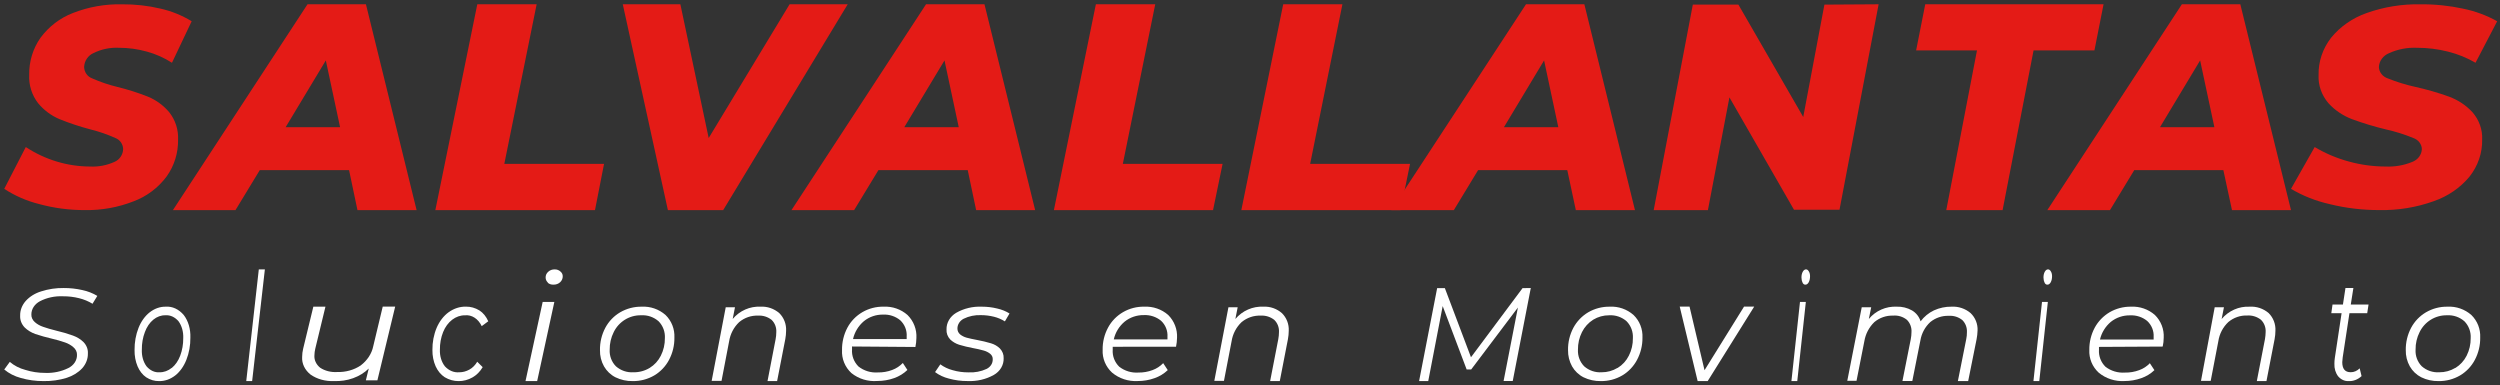 <svg xmlns="http://www.w3.org/2000/svg" width="253" height="39" viewBox="0 0 253 39" fill="none"><rect x="0" y="0" width="253" height="39" fill="#333333" stroke="none"/><path d="M3.979 20.655C2.721 20.344 1.521 19.822 0.429 19.111L2.609 14.881C3.582 15.521 4.639 16.015 5.748 16.35C6.838 16.68 7.968 16.849 9.105 16.853C9.954 16.897 10.801 16.737 11.579 16.384C11.834 16.278 12.054 16.098 12.211 15.866C12.368 15.634 12.456 15.361 12.463 15.078C12.454 14.832 12.374 14.594 12.231 14.395C12.089 14.197 11.892 14.046 11.665 13.963C10.867 13.603 10.039 13.317 9.192 13.106C8.116 12.825 7.059 12.475 6.027 12.059C5.189 11.707 4.445 11.154 3.859 10.447C3.228 9.637 2.906 8.619 2.955 7.584C2.929 6.237 3.33 4.917 4.099 3.823C4.937 2.69 6.071 1.822 7.37 1.32C8.958 0.698 10.649 0.398 12.35 0.436C13.668 0.425 14.982 0.573 16.266 0.878C17.369 1.129 18.426 1.558 19.397 2.15L17.403 6.353C16.619 5.849 15.765 5.468 14.87 5.224C13.947 4.965 12.994 4.834 12.037 4.836C11.142 4.791 10.25 4.978 9.444 5.38C9.176 5.501 8.947 5.696 8.782 5.944C8.618 6.192 8.525 6.482 8.513 6.781C8.519 7.034 8.6 7.279 8.745 7.485C8.889 7.69 9.092 7.845 9.325 7.931C10.136 8.291 10.977 8.578 11.838 8.787C12.907 9.047 13.958 9.381 14.983 9.787C15.809 10.128 16.543 10.667 17.124 11.358C17.747 12.138 18.067 13.127 18.021 14.133C18.044 15.474 17.635 16.786 16.858 17.867C16.004 19.006 14.851 19.874 13.533 20.369C11.949 20.991 10.263 21.293 8.567 21.261C7.018 21.265 5.476 21.062 3.979 20.655Z" fill="#E41B16"></path><path d="M35.325 17.216H26.29L23.831 21.263H17.5L31.121 0.433H37.033L42.16 21.263H36.175L35.325 17.216ZM34.416 12.871L32.974 6.114L28.907 12.871H34.416Z" fill="#E41B16"></path><path d="M48.303 0.433H54.309L51.036 16.586H61.129L60.213 21.263H44.057L48.303 0.433Z" fill="#E41B16"></path><path d="M85.788 0.433L73.186 21.263H67.591L63.026 0.433H68.853L71.719 13.968L79.907 0.433H85.788Z" fill="#E41B16"></path><path d="M97.934 17.216H88.897L86.438 21.263H80.098L93.715 0.433H99.629L104.757 21.263H98.785L97.934 17.216ZM97.025 12.871L95.583 6.114L91.515 12.871H97.025Z" fill="#E41B16"></path><path d="M110.902 0.433H116.91L113.629 16.586H123.726L122.76 21.263H106.654L110.902 0.433Z" fill="#E41B16"></path><path d="M129.86 0.433H135.853L132.587 16.586H142.695L141.738 21.263H125.623L129.86 0.433Z" fill="#E41B16"></path><path d="M158.609 17.216H149.584L147.129 21.263H140.798L154.431 0.433H160.337L165.458 21.263H159.473L158.609 17.216ZM157.701 12.871L156.261 6.114L152.199 12.871H157.701Z" fill="#E41B16"></path><path d="M190.117 0.433L186.157 21.228H181.553L175.018 9.855L172.84 21.263H167.354L171.314 0.468H175.926L182.487 11.84L184.631 0.468L190.117 0.433Z" fill="#E41B16"></path><path d="M200.07 5.102H193.911L194.835 0.433H212.88L211.956 5.102H205.797L202.663 21.263H196.963L200.07 5.102Z" fill="#E41B16"></path><path d="M225.004 17.216H215.988L213.529 21.263H207.189L220.806 0.433H226.72L231.849 21.263H225.877L225.004 17.216ZM224.095 12.871L222.653 6.114L218.592 12.871H224.095Z" fill="#E41B16"></path><path d="M235.751 20.655C234.368 20.343 233.049 19.822 231.849 19.111L234.246 14.881C235.321 15.524 236.49 16.018 237.717 16.35C238.916 16.68 240.158 16.85 241.408 16.853C242.341 16.896 243.272 16.736 244.127 16.384C244.406 16.276 244.646 16.096 244.817 15.864C244.988 15.632 245.083 15.359 245.092 15.078C245.082 14.832 244.993 14.594 244.837 14.395C244.681 14.196 244.464 14.046 244.215 13.963C243.338 13.601 242.428 13.314 241.496 13.106C240.316 12.825 239.157 12.475 238.024 12.059C237.102 11.708 236.284 11.155 235.642 10.447C234.945 9.637 234.589 8.62 234.64 7.584C234.613 6.236 235.057 4.916 235.905 3.823C236.826 2.69 238.073 1.822 239.501 1.32C241.246 0.698 243.106 0.398 244.975 0.436C246.421 0.424 247.863 0.573 249.272 0.878C250.486 1.126 251.648 1.556 252.714 2.15L250.522 6.353C249.66 5.849 248.721 5.468 247.737 5.224C246.72 4.965 245.671 4.835 244.616 4.836C243.635 4.792 242.657 4.979 241.773 5.38C241.478 5.501 241.225 5.696 241.043 5.943C240.861 6.191 240.757 6.481 240.743 6.781C240.751 7.034 240.841 7.278 241 7.483C241.158 7.688 241.38 7.844 241.635 7.93C242.529 8.291 243.456 8.578 244.405 8.787C245.58 9.048 246.735 9.382 247.861 9.787C248.77 10.128 249.577 10.667 250.215 11.358C250.894 12.141 251.243 13.128 251.194 14.133C251.221 15.474 250.774 16.785 249.922 17.867C248.983 19.006 247.716 19.873 246.268 20.369C244.53 20.991 242.678 21.294 240.816 21.26C239.106 21.267 237.403 21.064 235.751 20.655Z" fill="#E41B16"></path><path d="M2.095 38.248C1.467 38.079 0.896 37.785 0.429 37.392L0.992 36.622C1.427 36.996 1.965 37.275 2.557 37.431C3.197 37.635 3.876 37.739 4.56 37.737C5.381 37.772 6.197 37.604 6.907 37.252C7.18 37.118 7.406 36.924 7.561 36.69C7.717 36.457 7.796 36.193 7.791 35.925C7.798 35.777 7.769 35.63 7.704 35.492C7.639 35.355 7.541 35.231 7.415 35.128C7.18 34.925 6.898 34.764 6.586 34.657C6.142 34.504 5.687 34.373 5.225 34.266C4.665 34.136 4.114 33.981 3.574 33.801C3.158 33.653 2.789 33.426 2.494 33.137C2.177 32.801 2.016 32.379 2.04 31.949C2.025 31.412 2.224 30.886 2.604 30.456C3.005 30.012 3.548 29.676 4.168 29.487C4.895 29.252 5.668 29.137 6.445 29.148C7.082 29.145 7.716 29.214 8.331 29.354C8.876 29.469 9.39 29.67 9.849 29.945L9.363 30.741C8.951 30.488 8.491 30.297 8.002 30.177C7.476 30.045 6.931 29.98 6.383 29.985C5.558 29.945 4.739 30.121 4.035 30.489C3.772 30.63 3.556 30.825 3.405 31.056C3.255 31.287 3.175 31.546 3.175 31.81C3.167 31.953 3.193 32.097 3.252 32.231C3.311 32.366 3.402 32.489 3.519 32.593C3.758 32.806 4.049 32.971 4.372 33.077C4.708 33.197 5.154 33.33 5.741 33.476C6.301 33.605 6.85 33.767 7.384 33.96C7.797 34.108 8.164 34.335 8.456 34.624C8.761 34.944 8.917 35.348 8.894 35.759C8.908 36.301 8.707 36.832 8.323 37.265C7.915 37.703 7.374 38.039 6.758 38.234C6.007 38.468 5.211 38.58 4.411 38.566C3.623 38.572 2.84 38.464 2.095 38.248Z" fill="white"></path><path d="M14.792 38.18C14.429 37.935 14.127 37.551 13.924 37.077C13.712 36.575 13.606 36.004 13.617 35.427C13.608 34.641 13.748 33.864 14.023 33.172C14.285 32.519 14.675 31.977 15.15 31.605C15.645 31.222 16.207 31.025 16.777 31.036C17.441 30.988 18.093 31.29 18.596 31.879C18.822 32.173 18.998 32.529 19.114 32.922C19.23 33.316 19.281 33.739 19.266 34.162C19.275 34.948 19.136 35.724 18.86 36.417C18.6 37.075 18.21 37.622 17.733 37.998C17.236 38.381 16.673 38.578 16.101 38.566C15.648 38.578 15.2 38.446 14.792 38.18ZM17.39 37.232C17.752 36.934 18.045 36.506 18.237 35.996C18.444 35.446 18.549 34.836 18.544 34.218C18.557 33.906 18.522 33.593 18.441 33.3C18.359 33.008 18.233 32.741 18.071 32.518C17.704 32.086 17.226 31.867 16.74 31.907C16.31 31.895 15.886 32.048 15.518 32.349C15.15 32.65 14.853 33.086 14.662 33.607C14.452 34.156 14.346 34.767 14.355 35.384C14.341 35.695 14.376 36.005 14.457 36.296C14.539 36.587 14.665 36.851 14.828 37.07C15.194 37.499 15.67 37.716 16.153 37.674C16.583 37.682 17.005 37.529 17.374 37.232H17.39Z" fill="white"></path><path d="M26.191 27.263H26.805L25.517 38.567H24.921L26.191 27.263Z" fill="white"></path><path d="M39.992 31.031L38.192 38.491H37.025L37.317 37.295C36.889 37.718 36.348 38.053 35.736 38.273C35.124 38.493 34.459 38.592 33.792 38.562C32.934 38.602 32.09 38.369 31.434 37.911C31.143 37.681 30.916 37.402 30.768 37.093C30.62 36.784 30.555 36.452 30.577 36.12C30.579 35.84 30.613 35.56 30.68 35.285L31.709 31.038H32.935L31.906 35.285C31.853 35.504 31.824 35.727 31.82 35.95C31.8 36.182 31.841 36.415 31.941 36.632C32.04 36.849 32.195 37.047 32.395 37.21C32.878 37.531 33.491 37.688 34.11 37.649C34.979 37.676 35.83 37.439 36.502 36.984C37.173 36.471 37.619 35.789 37.771 35.044L38.732 31.031H39.992Z" fill="white"></path><path d="M45.005 38.174C44.621 37.927 44.302 37.544 44.087 37.071C43.865 36.568 43.752 35.998 43.761 35.421C43.751 34.635 43.9 33.859 44.192 33.167C44.473 32.514 44.89 31.972 45.398 31.601C45.932 31.216 46.537 31.02 47.151 31.032C47.621 31.025 48.086 31.154 48.511 31.411C48.893 31.654 49.207 32.038 49.413 32.514L48.749 33.005C48.576 32.639 48.326 32.343 48.026 32.149C47.727 31.956 47.391 31.872 47.057 31.91C46.6 31.902 46.152 32.057 45.761 32.356C45.37 32.655 45.053 33.086 44.845 33.602C44.623 34.154 44.511 34.766 44.519 35.386C44.505 35.696 44.543 36.006 44.629 36.296C44.716 36.587 44.85 36.851 45.022 37.071C45.421 37.503 45.937 37.72 46.459 37.675C46.819 37.679 47.176 37.586 47.505 37.401C47.818 37.229 48.091 36.955 48.295 36.608L48.848 37.156C48.58 37.609 48.224 37.967 47.814 38.195C47.374 38.444 46.897 38.571 46.415 38.567C45.928 38.573 45.446 38.438 45.005 38.174Z" fill="white"></path><path d="M54.919 30.555H56.1L54.361 38.567H53.181L54.919 30.555ZM55.443 28.593C55.371 28.527 55.314 28.449 55.276 28.363C55.237 28.277 55.218 28.185 55.218 28.092C55.213 27.983 55.233 27.874 55.278 27.773C55.322 27.672 55.39 27.581 55.476 27.506C55.561 27.426 55.663 27.363 55.776 27.321C55.889 27.279 56.011 27.259 56.133 27.263C56.241 27.26 56.348 27.277 56.449 27.314C56.549 27.351 56.639 27.406 56.715 27.476C56.79 27.536 56.849 27.609 56.889 27.692C56.93 27.775 56.95 27.864 56.948 27.955C56.952 28.067 56.93 28.18 56.884 28.284C56.839 28.389 56.77 28.484 56.683 28.564C56.596 28.644 56.492 28.706 56.377 28.748C56.263 28.79 56.14 28.809 56.017 28.806C55.912 28.812 55.808 28.799 55.709 28.768C55.611 28.737 55.52 28.688 55.443 28.624V28.593Z" fill="white"></path><path d="M62.283 38.18C61.8 37.935 61.398 37.551 61.126 37.077C60.844 36.575 60.703 36.004 60.718 35.426C60.705 34.64 60.891 33.864 61.258 33.172C61.607 32.519 62.128 31.977 62.761 31.605C63.423 31.221 64.174 31.024 64.937 31.036C65.82 30.989 66.687 31.291 67.355 31.879C67.656 32.173 67.892 32.528 68.046 32.922C68.2 33.316 68.269 33.739 68.249 34.162C68.261 34.948 68.075 35.724 67.708 36.417C67.361 37.075 66.841 37.622 66.205 37.998C65.543 38.381 64.792 38.578 64.029 38.566C63.425 38.578 62.828 38.446 62.283 38.18ZM65.748 37.232C66.231 36.935 66.623 36.507 66.877 35.995C67.153 35.445 67.294 34.836 67.286 34.218C67.304 33.906 67.257 33.593 67.149 33.3C67.04 33.008 66.872 32.741 66.655 32.518C66.166 32.086 65.529 31.866 64.882 31.907C64.308 31.894 63.743 32.048 63.252 32.349C62.761 32.65 62.365 33.086 62.11 33.607C61.833 34.157 61.693 34.767 61.701 35.384C61.682 35.695 61.729 36.005 61.838 36.296C61.946 36.587 62.115 36.851 62.332 37.07C62.82 37.499 63.454 37.716 64.099 37.674C64.678 37.686 65.25 37.533 65.748 37.232Z" fill="white"></path><path d="M78.869 31.693C79.1 31.922 79.281 32.2 79.399 32.507C79.517 32.815 79.57 33.145 79.553 33.475C79.551 33.76 79.524 34.044 79.471 34.324L78.644 38.567H77.672L78.493 34.324C78.537 34.091 78.56 33.854 78.561 33.617C78.576 33.386 78.541 33.155 78.46 32.94C78.378 32.725 78.252 32.531 78.089 32.372C77.698 32.063 77.212 31.91 76.721 31.941C76.026 31.913 75.345 32.146 74.805 32.598C74.261 33.111 73.902 33.799 73.786 34.55L73.019 38.546H72.02L73.444 31.092H74.381L74.148 32.28C74.496 31.866 74.931 31.538 75.419 31.323C75.908 31.107 76.437 31.009 76.967 31.035C77.659 30.998 78.339 31.233 78.869 31.693Z" fill="white"></path><path d="M86.225 35.065C86.216 35.164 86.216 35.264 86.225 35.363C86.202 35.681 86.249 36 86.362 36.298C86.476 36.597 86.653 36.868 86.883 37.094C87.436 37.528 88.136 37.741 88.842 37.69C89.336 37.699 89.827 37.615 90.288 37.441C90.699 37.29 91.068 37.047 91.366 36.732L91.829 37.441C91.448 37.807 90.992 38.087 90.491 38.264C89.944 38.459 89.366 38.557 88.785 38.555C87.837 38.632 86.896 38.344 86.16 37.753C85.839 37.456 85.589 37.094 85.425 36.692C85.261 36.291 85.189 35.859 85.213 35.427C85.201 34.64 85.387 33.863 85.755 33.164C86.104 32.51 86.632 31.964 87.28 31.588C87.927 31.213 88.669 31.021 89.421 31.035C90.31 30.991 91.181 31.295 91.843 31.88C92.15 32.185 92.388 32.549 92.542 32.95C92.697 33.351 92.764 33.779 92.74 34.206C92.735 34.512 92.701 34.816 92.638 35.114L86.225 35.065ZM87.425 32.504C86.87 32.975 86.485 33.61 86.326 34.313H91.756C91.761 34.223 91.761 34.133 91.756 34.043C91.775 33.741 91.726 33.439 91.614 33.157C91.502 32.876 91.328 32.621 91.106 32.412C90.62 32.01 89.997 31.805 89.363 31.837C88.657 31.826 87.97 32.063 87.425 32.504Z" fill="white"></path><path d="M96.015 38.309C95.506 38.182 95.033 37.96 94.628 37.656L95.161 36.87C95.525 37.139 95.946 37.34 96.399 37.46C96.919 37.613 97.465 37.688 98.013 37.684C98.642 37.718 99.27 37.599 99.83 37.34C100.026 37.246 100.19 37.105 100.302 36.933C100.414 36.761 100.47 36.564 100.464 36.364C100.471 36.259 100.451 36.154 100.406 36.057C100.362 35.96 100.293 35.873 100.206 35.803C100.021 35.657 99.805 35.547 99.571 35.48C99.209 35.377 98.84 35.292 98.467 35.227C97.995 35.139 97.53 35.026 97.072 34.89C96.726 34.78 96.415 34.597 96.164 34.357C95.897 34.073 95.763 33.709 95.788 33.339C95.779 33.008 95.864 32.681 96.034 32.388C96.203 32.095 96.453 31.845 96.759 31.661C97.535 31.214 98.447 30.995 99.368 31.036C99.897 31.035 100.424 31.099 100.934 31.226C101.374 31.325 101.791 31.494 102.164 31.724L101.694 32.524C101.359 32.312 100.985 32.153 100.59 32.054C100.164 31.947 99.724 31.893 99.281 31.892C98.668 31.865 98.057 31.991 97.519 32.258C97.327 32.359 97.168 32.503 97.058 32.677C96.948 32.851 96.891 33.048 96.892 33.247C96.89 33.357 96.912 33.465 96.958 33.567C97.004 33.668 97.072 33.76 97.159 33.837C97.351 33.991 97.578 34.106 97.825 34.174C98.091 34.244 98.459 34.329 98.921 34.413C99.385 34.499 99.843 34.609 100.292 34.743C100.638 34.845 100.949 35.027 101.193 35.269C101.454 35.542 101.588 35.894 101.569 36.252C101.581 36.587 101.496 36.919 101.322 37.216C101.147 37.513 100.89 37.764 100.574 37.944C99.778 38.389 98.848 38.605 97.911 38.562C97.268 38.565 96.629 38.48 96.015 38.309Z" fill="white"></path><path d="M112.607 35.094C112.598 35.193 112.598 35.292 112.607 35.39C112.584 35.706 112.631 36.023 112.744 36.319C112.858 36.616 113.035 36.886 113.264 37.11C113.816 37.542 114.516 37.754 115.222 37.702C115.704 37.708 116.182 37.624 116.631 37.455C117.044 37.307 117.415 37.065 117.715 36.75L118.177 37.455C117.795 37.819 117.337 38.099 116.833 38.272C116.289 38.466 115.714 38.563 115.135 38.561C114.19 38.615 113.261 38.309 112.542 37.709C112.221 37.414 111.969 37.054 111.804 36.655C111.64 36.256 111.566 35.827 111.588 35.397C111.575 34.615 111.764 33.842 112.137 33.149C112.486 32.5 113.014 31.958 113.661 31.584C114.308 31.211 115.048 31.021 115.8 31.035C116.689 30.993 117.558 31.294 118.22 31.874C118.525 32.178 118.762 32.54 118.916 32.938C119.07 33.336 119.139 33.76 119.116 34.185C119.111 34.488 119.077 34.79 119.015 35.087L112.607 35.094ZM113.813 32.55C113.256 33.017 112.871 33.648 112.715 34.347H118.148C118.153 34.258 118.153 34.169 118.148 34.08C118.167 33.779 118.118 33.479 118.006 33.199C117.894 32.919 117.72 32.667 117.498 32.459C117.012 32.061 116.39 31.857 115.757 31.888C115.049 31.876 114.359 32.111 113.813 32.55Z" fill="white"></path><path d="M129.734 31.693C129.966 31.922 130.148 32.2 130.266 32.507C130.385 32.815 130.438 33.145 130.421 33.475C130.419 33.76 130.392 34.044 130.339 34.324L129.514 38.567H128.538L129.363 34.324C129.407 34.091 129.43 33.854 129.432 33.617C129.446 33.386 129.412 33.155 129.33 32.94C129.248 32.725 129.121 32.531 128.957 32.372C128.564 32.063 128.076 31.91 127.583 31.941C126.883 31.912 126.197 32.146 125.651 32.598C125.107 33.112 124.748 33.8 124.634 34.55L123.864 38.546H122.888L124.318 31.092H125.253L125.019 32.28C125.37 31.866 125.808 31.538 126.3 31.323C126.791 31.107 127.324 31.009 127.858 31.035C128.542 31.001 129.213 31.237 129.734 31.693Z" fill="white"></path><path d="M154.916 29.148L153.09 38.554H152.164L153.612 31.123L148.883 37.392H148.426L146 30.975L144.538 38.567H143.612L145.439 29.161H146.221L148.863 36.155L154.081 29.161L154.916 29.148Z" fill="white"></path><path d="M160.249 38.18C159.766 37.935 159.364 37.551 159.093 37.077C158.815 36.574 158.673 36.004 158.685 35.426C158.673 34.641 158.859 33.864 159.225 33.172C159.576 32.521 160.095 31.979 160.727 31.605C161.388 31.222 162.139 31.025 162.901 31.036C163.784 30.988 164.65 31.291 165.317 31.879C165.619 32.172 165.856 32.528 166.011 32.922C166.166 33.315 166.237 33.738 166.217 34.162C166.227 34.949 166.038 35.725 165.67 36.417C165.323 37.075 164.803 37.622 164.168 37.998C163.509 38.381 162.76 38.578 162.001 38.566C161.395 38.578 160.796 38.446 160.249 38.18ZM163.711 37.232C164.194 36.935 164.585 36.507 164.839 35.995C165.119 35.447 165.259 34.836 165.248 34.218C165.266 33.906 165.219 33.593 165.111 33.3C165.002 33.008 164.834 32.741 164.618 32.518C164.131 32.087 163.497 31.868 162.852 31.907C162.28 31.902 161.717 32.057 161.226 32.357C160.745 32.662 160.355 33.094 160.097 33.607C159.82 34.157 159.68 34.767 159.689 35.384C159.672 35.694 159.719 36.005 159.827 36.295C159.936 36.586 160.103 36.85 160.319 37.07C160.808 37.5 161.445 37.717 162.091 37.674C162.654 37.678 163.207 37.525 163.69 37.232H163.711Z" fill="white"></path><path d="M177.524 31.031L172.818 38.567H171.803L169.988 31.031H170.982L172.498 37.466L176.495 31.031H177.524Z" fill="white"></path><path d="M182.159 30.555H182.751L181.884 38.567H181.292L182.159 30.555ZM182.422 28.593C182.386 28.527 182.357 28.449 182.338 28.363C182.319 28.277 182.309 28.185 182.309 28.092C182.306 27.983 182.317 27.874 182.339 27.773C182.361 27.672 182.395 27.581 182.438 27.506C182.481 27.427 182.532 27.364 182.589 27.322C182.646 27.28 182.707 27.26 182.768 27.263C182.822 27.26 182.875 27.277 182.926 27.314C182.976 27.35 183.021 27.406 183.059 27.476C183.097 27.535 183.127 27.609 183.147 27.692C183.167 27.775 183.177 27.864 183.176 27.955C183.177 28.067 183.166 28.179 183.143 28.283C183.12 28.388 183.086 28.483 183.043 28.563C182.999 28.643 182.947 28.705 182.89 28.747C182.832 28.789 182.771 28.809 182.709 28.806C182.657 28.812 182.605 28.799 182.555 28.768C182.506 28.737 182.461 28.688 182.422 28.624V28.593Z" fill="white"></path><path d="M199.425 31.685C199.662 31.912 199.848 32.187 199.969 32.491C200.091 32.796 200.145 33.124 200.129 33.452C200.12 33.746 200.087 34.039 200.031 34.328L199.179 38.567H198.137L198.982 34.328C199.032 34.096 199.055 33.859 199.052 33.621C199.066 33.395 199.032 33.168 198.952 32.956C198.872 32.744 198.748 32.552 198.588 32.392C198.202 32.081 197.715 31.928 197.222 31.961C196.543 31.937 195.878 32.16 195.349 32.59C194.815 33.08 194.46 33.737 194.343 34.455L193.526 38.56H192.527L193.371 34.321C193.417 34.088 193.44 33.851 193.442 33.614C193.458 33.386 193.426 33.157 193.347 32.943C193.268 32.728 193.144 32.533 192.984 32.371C192.589 32.049 192.084 31.894 191.576 31.94C190.886 31.918 190.212 32.152 189.683 32.597C189.144 33.12 188.788 33.804 188.669 34.547L187.88 38.539H186.944L188.408 31.092H189.366L189.126 32.279C189.468 31.867 189.9 31.54 190.389 31.325C190.877 31.109 191.409 31.01 191.942 31.035C192.486 31.016 193.025 31.148 193.498 31.417C193.914 31.663 194.223 32.056 194.364 32.519C194.718 32.045 195.182 31.664 195.715 31.41C196.275 31.155 196.883 31.027 197.497 31.035C198.198 30.997 198.888 31.23 199.425 31.685Z" fill="white"></path><path d="M206.651 30.555H207.243L206.376 38.567H205.784L206.651 30.555ZM206.914 28.593C206.878 28.527 206.849 28.449 206.83 28.363C206.811 28.277 206.801 28.185 206.801 28.092C206.798 27.983 206.809 27.874 206.831 27.773C206.853 27.672 206.887 27.581 206.93 27.506C206.973 27.427 207.024 27.364 207.081 27.322C207.138 27.28 207.198 27.26 207.26 27.263C207.314 27.26 207.367 27.277 207.418 27.314C207.468 27.35 207.513 27.406 207.551 27.476C207.589 27.535 207.618 27.609 207.639 27.692C207.659 27.775 207.669 27.864 207.668 27.955C207.669 28.067 207.658 28.179 207.635 28.283C207.612 28.388 207.578 28.483 207.535 28.563C207.491 28.643 207.439 28.705 207.382 28.747C207.324 28.789 207.263 28.809 207.201 28.806C207.149 28.812 207.097 28.799 207.047 28.768C206.998 28.737 206.952 28.688 206.914 28.624V28.593Z" fill="white"></path><path d="M212.416 35.107C212.411 35.205 212.411 35.304 212.416 35.402C212.395 35.716 212.443 36.032 212.556 36.327C212.67 36.622 212.846 36.891 213.074 37.115C213.63 37.545 214.332 37.756 215.041 37.705C215.535 37.715 216.026 37.631 216.487 37.459C216.899 37.311 217.268 37.071 217.564 36.757L218.027 37.459C217.649 37.823 217.192 38.101 216.69 38.273C216.145 38.465 215.57 38.563 214.99 38.561C214.042 38.615 213.11 38.31 212.387 37.712C212.068 37.417 211.818 37.058 211.654 36.661C211.491 36.264 211.418 35.836 211.44 35.409C211.428 34.63 211.614 33.861 211.982 33.169C212.329 32.525 212.849 31.984 213.486 31.604C214.141 31.222 214.892 31.025 215.656 31.035C216.543 30.992 217.411 31.293 218.071 31.871C218.377 32.173 218.615 32.533 218.77 32.93C218.924 33.327 218.991 33.75 218.967 34.173C218.966 34.476 218.932 34.777 218.866 35.072L212.416 35.107ZM213.616 32.573C213.064 33.041 212.679 33.668 212.517 34.363H217.948C217.956 34.274 217.956 34.185 217.948 34.096C217.966 33.797 217.918 33.498 217.805 33.219C217.693 32.941 217.52 32.689 217.297 32.481C216.814 32.085 216.193 31.882 215.562 31.913C214.853 31.901 214.163 32.135 213.616 32.573Z" fill="white"></path><path d="M229.586 31.681C229.818 31.911 229.999 32.189 230.118 32.497C230.237 32.805 230.29 33.136 230.273 33.467C230.271 33.752 230.243 34.037 230.191 34.317L229.366 38.567H228.39L229.215 34.317C229.255 34.083 229.278 33.846 229.283 33.608C229.298 33.377 229.263 33.146 229.181 32.93C229.099 32.715 228.972 32.521 228.809 32.361C228.416 32.052 227.928 31.899 227.434 31.929C226.737 31.901 226.053 32.135 225.51 32.588C224.963 33.1 224.604 33.791 224.493 34.544L223.723 38.546H222.74L224.128 31.093H225.063L224.829 32.284C225.18 31.869 225.617 31.542 226.107 31.326C226.597 31.11 227.129 31.011 227.661 31.037C228.359 30.992 229.047 31.222 229.586 31.681Z" fill="white"></path><path d="M237.081 36.17C237.059 36.329 237.044 36.489 237.037 36.651C237.037 37.334 237.322 37.669 237.888 37.669C238.217 37.674 238.538 37.536 238.8 37.276L238.991 38.062C238.608 38.416 238.144 38.593 237.675 38.564C237.292 38.589 236.916 38.42 236.628 38.091C236.496 37.926 236.394 37.727 236.327 37.506C236.261 37.285 236.231 37.048 236.242 36.811C236.241 36.61 236.256 36.41 236.286 36.214L236.969 31.695H235.928L236.051 30.821H237.104L237.361 29.148H238.162L237.899 30.821H239.696L239.562 31.695H237.764L237.081 36.17Z" fill="white"></path><path d="M245.031 38.18C244.547 37.935 244.145 37.551 243.874 37.077C243.592 36.575 243.45 36.004 243.465 35.427C243.453 34.641 243.639 33.864 244.006 33.172C244.355 32.519 244.875 31.977 245.509 31.605C246.168 31.222 246.917 31.025 247.678 31.036C248.563 30.988 249.433 31.29 250.103 31.879C250.404 32.173 250.64 32.529 250.794 32.922C250.948 33.316 251.017 33.739 250.996 34.162C251.009 34.948 250.823 35.724 250.456 36.417C250.109 37.075 249.588 37.622 248.953 37.998C248.291 38.382 247.539 38.579 246.777 38.566C246.173 38.578 245.575 38.446 245.031 38.18ZM248.495 37.232C248.977 36.934 249.368 36.506 249.625 35.996C249.901 35.446 250.041 34.836 250.033 34.218C250.052 33.906 250.005 33.593 249.896 33.3C249.788 33.008 249.62 32.741 249.403 32.518C248.916 32.087 248.281 31.868 247.636 31.907C247.063 31.895 246.497 32.048 246.007 32.349C245.516 32.65 245.12 33.086 244.865 33.607C244.587 34.157 244.447 34.767 244.456 35.384C244.437 35.695 244.483 36.005 244.592 36.296C244.701 36.587 244.869 36.851 245.086 37.07C245.574 37.499 246.209 37.716 246.853 37.674C247.423 37.681 247.985 37.528 248.474 37.232H248.495Z" fill="white"></path></svg>
